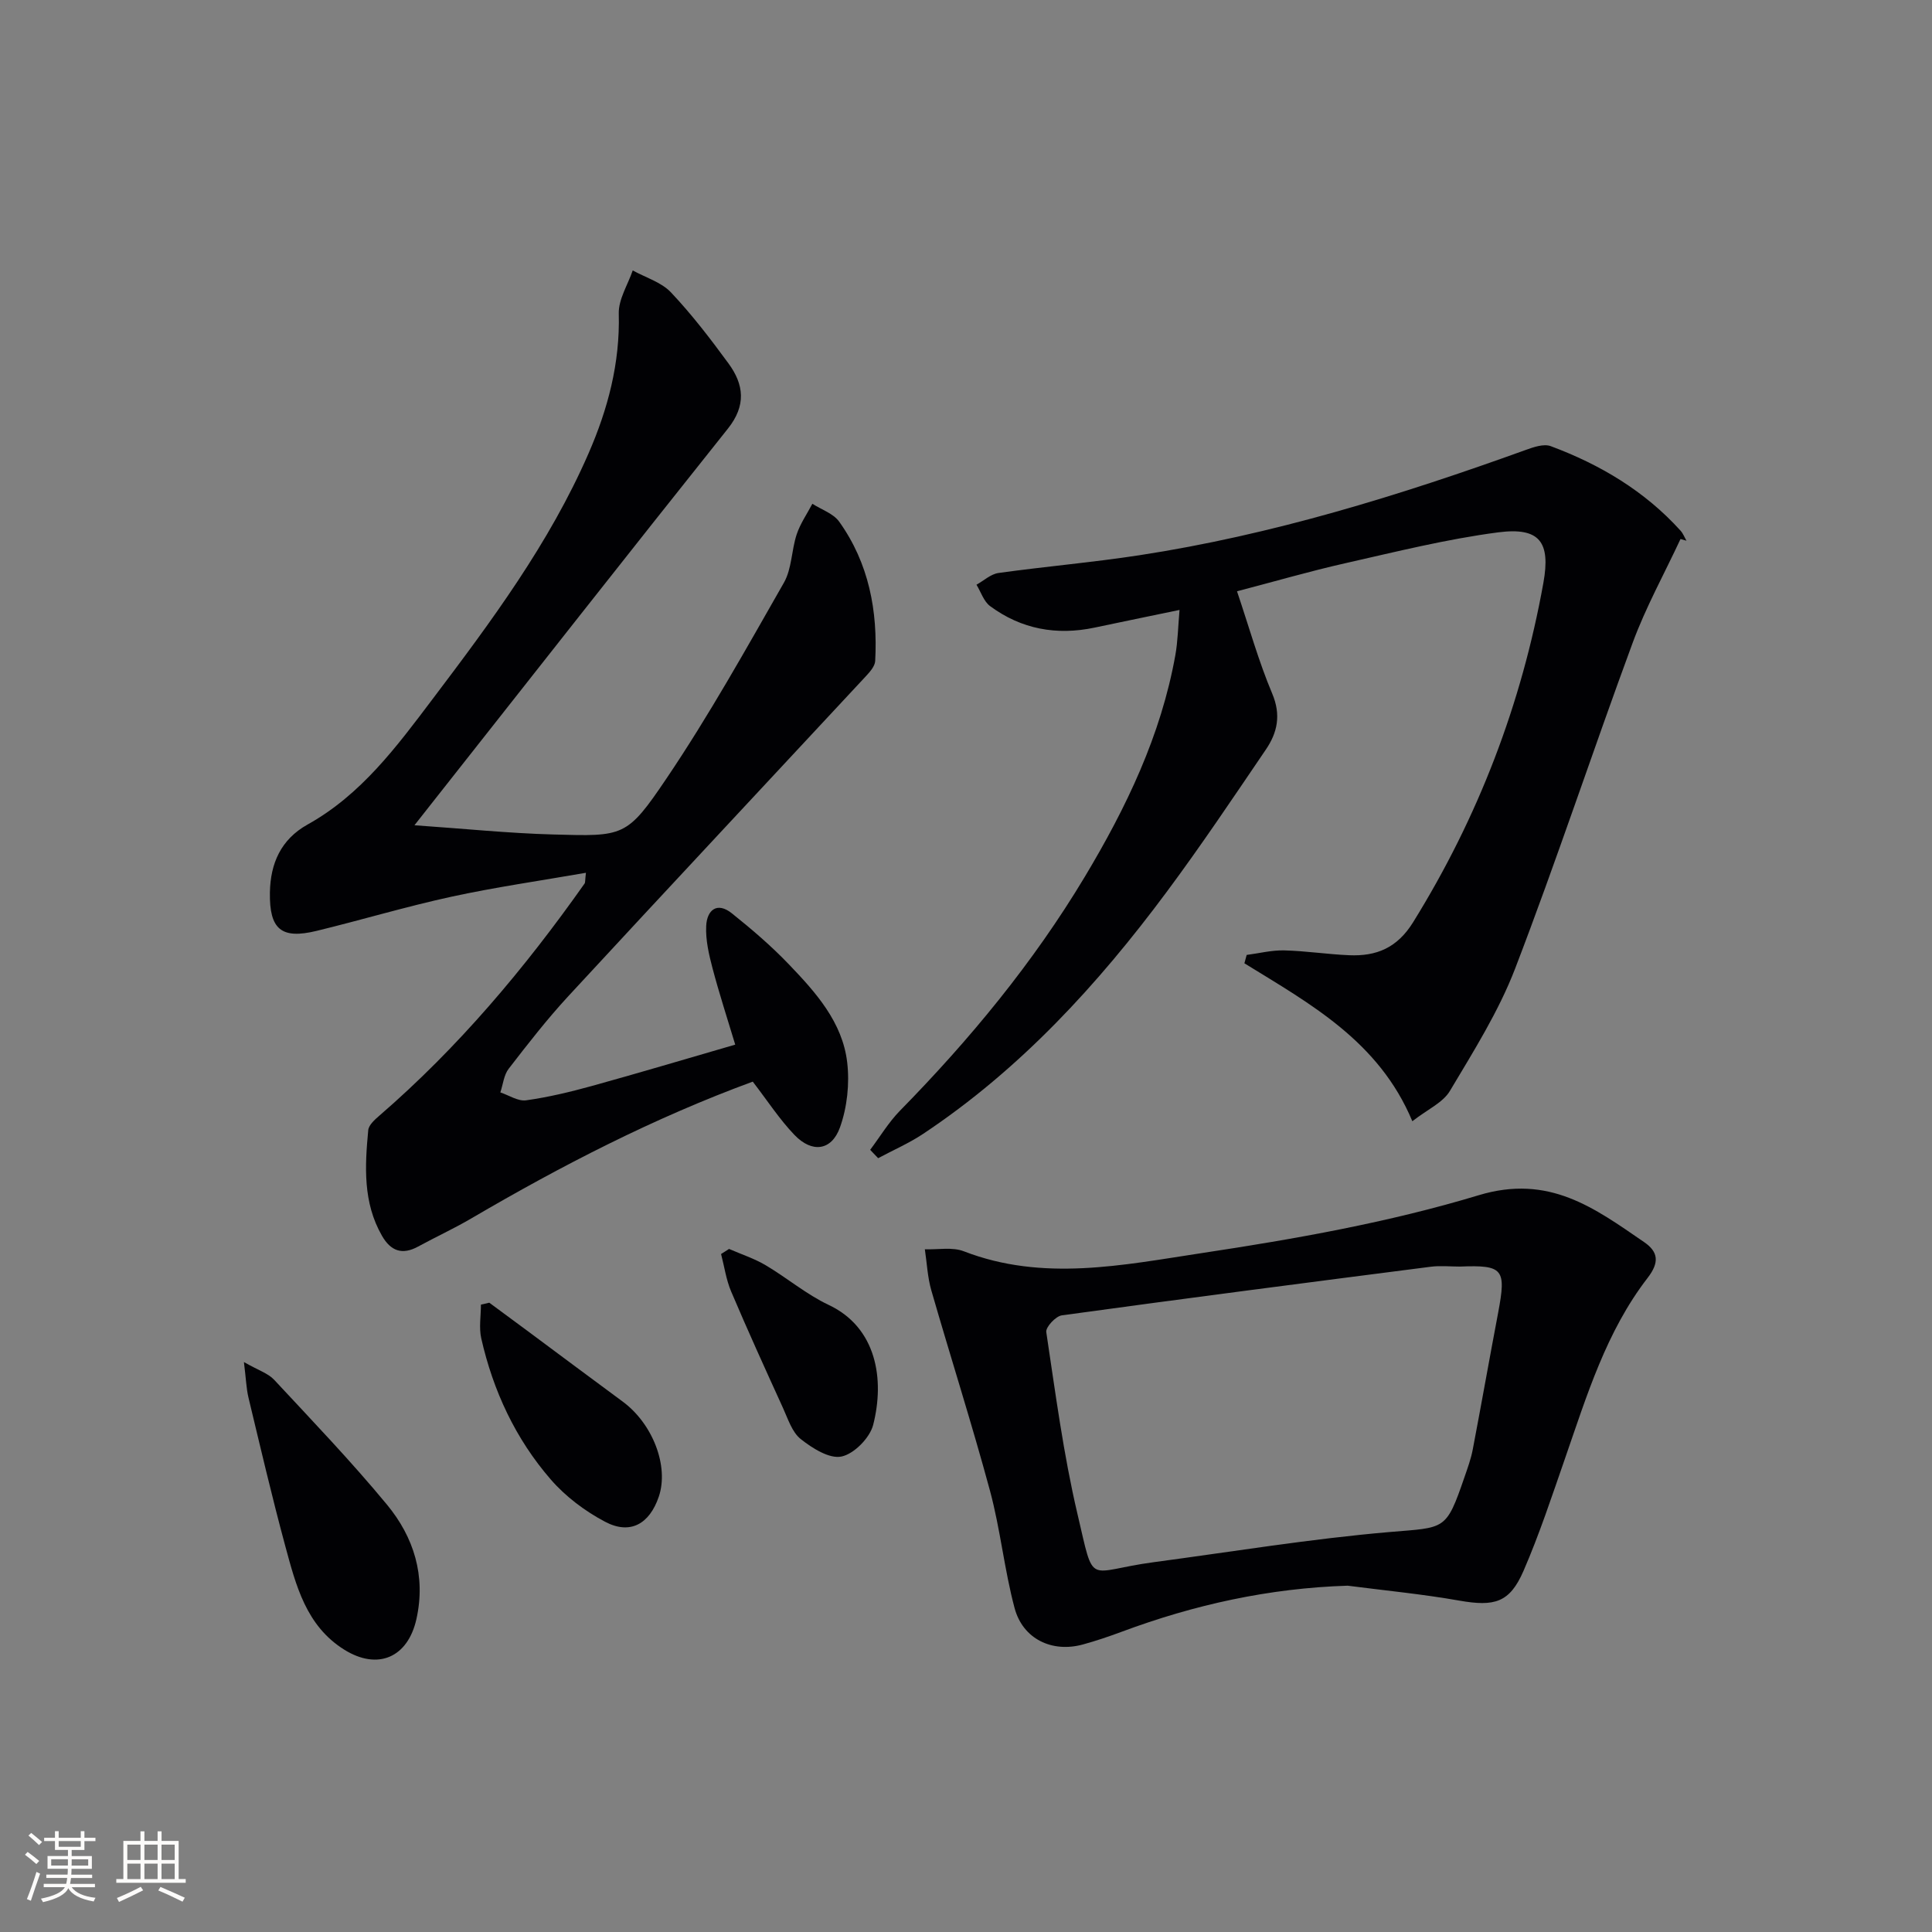 <svg enable-background="new 0 0 400 400" viewBox="0 0 400 400" xmlns="http://www.w3.org/2000/svg"><rect x="0" y="0" width="400" height="400" fill="#808080" stroke="none"/><g fill="#010104"><path d="m155.85 223.94c-20.45 7.51-39.61 17.39-58.27 28.32-3.58 2.1-7.37 3.84-11.02 5.83-3.3 1.8-5.67.92-7.48-2.24-3.96-6.9-3.54-14.39-2.84-21.86.1-1.07 1.36-2.19 2.31-3.01 16.32-14.11 30.08-30.47 42.48-48.05.16-.23.09-.63.28-2.23-9.52 1.66-18.75 2.98-27.83 4.95-9.38 2.04-18.6 4.81-27.94 7.08-7.29 1.77-9.78-.3-9.66-7.93.1-6.02 2.26-11 7.8-14.09 11.1-6.18 18.43-16.11 25.87-25.96 12.15-16.07 24.16-32.22 32.28-50.83 4.03-9.23 6.55-18.74 6.28-28.99-.08-2.95 1.87-5.96 2.89-8.94 2.67 1.48 5.91 2.42 7.91 4.54 4.33 4.58 8.19 9.63 11.92 14.72 3.2 4.37 3.7 8.7-.13 13.5-20.54 25.74-40.87 51.66-61.27 77.51-.89 1.13-1.79 2.27-3.62 4.6 10.32.71 19.5 1.66 28.69 1.91 14.66.4 15.26.6 23.5-11.61 8.8-13.04 16.49-26.84 24.3-40.52 1.65-2.89 1.56-6.74 2.65-10.02.74-2.22 2.14-4.22 3.24-6.32 1.88 1.21 4.34 2.01 5.55 3.7 6.15 8.6 8.01 18.47 7.46 28.85-.06 1.11-1.13 2.29-1.98 3.21-20.51 22.06-41.1 44.05-61.54 66.17-4.4 4.76-8.39 9.9-12.36 15.04-1.01 1.3-1.17 3.25-1.73 4.9 1.78.59 3.66 1.87 5.33 1.64 4.58-.64 9.12-1.73 13.58-2.96 9.73-2.69 19.41-5.58 29.72-8.57-1.64-5.44-3.32-10.59-4.7-15.82-.75-2.85-1.45-5.85-1.31-8.75.15-3.26 2.23-5.09 5.32-2.61 4.13 3.3 8.19 6.78 11.84 10.6 5.54 5.78 11.05 11.93 12.03 20.23.52 4.41 0 9.32-1.49 13.48-1.75 4.87-5.8 5.35-9.43 1.56-3.09-3.22-5.54-7.02-8.63-11.03z"/><path d="m347.93 111.6c-3.33 7.15-7.18 14.1-9.9 21.47-8.28 22.42-15.76 45.13-24.33 67.44-3.41 8.88-8.61 17.13-13.51 25.35-1.45 2.44-4.66 3.84-7.78 6.28-6.92-16.58-21.16-24.3-34.77-32.7.16-.58.32-1.15.47-1.73 2.6-.34 5.2-1.01 7.79-.94 4.48.11 8.94.81 13.43 1 5.64.24 9.93-1.5 13.24-6.83 13.48-21.74 22.45-45.14 26.97-70.26 1.53-8.5-.78-11.57-9.37-10.46-10.65 1.39-21.15 4.02-31.65 6.39-7.4 1.67-14.7 3.8-22.41 5.81 2.52 7.47 4.47 14.5 7.28 21.16 1.88 4.44 1.09 8.1-1.32 11.63-6.73 9.9-13.39 19.86-20.53 29.46-14.27 19.21-30.32 36.71-50.41 50.08-2.93 1.95-6.21 3.37-9.32 5.04-.55-.58-1.1-1.16-1.65-1.73 2.03-2.7 3.8-5.67 6.14-8.07 14.51-14.79 27.63-30.68 38.3-48.47 8.58-14.31 15.76-29.25 18.74-45.86.52-2.89.56-5.87.87-9.38-6.31 1.31-11.96 2.47-17.59 3.66-7.86 1.66-15.16.33-21.63-4.45-1.31-.97-1.9-2.92-2.82-4.43 1.51-.84 2.96-2.21 4.56-2.43 9.7-1.35 19.47-2.19 29.14-3.67 27.5-4.21 53.94-12.39 80.03-21.81 1.63-.59 3.72-1.31 5.16-.78 10.24 3.81 19.47 9.3 26.88 17.5.53.59.82 1.38 1.23 2.08-.43-.13-.83-.24-1.24-.35z"/><path d="m279.02 328.3c-16.26.51-31.74 3.93-46.82 9.55-2.64.98-5.32 1.89-8.03 2.63-6.35 1.73-12.39-1.13-14.11-7.54-2.13-7.98-2.94-16.31-5.09-24.28-3.76-13.91-8.16-27.65-12.15-41.5-.79-2.74-.91-5.67-1.34-8.51 2.71.1 5.69-.51 8.08.42 16.38 6.34 32.94 2.84 49.18.38 19.32-2.92 38.75-6.35 57.4-11.99 14.59-4.41 23.98 2.66 34.25 9.7 2.94 2.01 3.22 4.19.73 7.42-8.57 11.09-12.58 24.36-17.1 37.38-2.72 7.82-5.31 15.71-8.6 23.29-2.87 6.6-6.02 7.41-13.28 6.14-7.64-1.35-15.4-2.09-23.12-3.09zm23.22-66.07c-2 0-4.02-.22-5.98.03-25.48 3.27-50.97 6.57-76.42 10.07-1.27.17-3.38 2.45-3.22 3.47 1.9 12.6 3.55 25.28 6.46 37.66 3.62 15.38 1.68 11.85 15.82 9.97 16.26-2.17 32.47-4.84 48.79-6.24 11.59-.99 11.67-.2 15.52-11.38.65-1.88 1.34-3.77 1.71-5.72 1.8-9.43 3.47-18.9 5.26-28.33 1.7-9.04 1.06-9.88-7.94-9.53z"/><path d="m50.5 282c2.99 1.71 5.01 2.33 6.26 3.67 7.91 8.5 15.96 16.9 23.35 25.84 5.57 6.73 8.09 14.78 6.11 23.68-1.78 8.01-8.02 10.68-14.94 6.36-7.91-4.93-10.01-13.32-12.22-21.47-2.76-10.2-5.16-20.5-7.63-30.78-.44-1.87-.49-3.83-.93-7.3z"/><path d="m101.3 269.71c2.65 1.96 5.31 3.91 7.95 5.87 6.55 4.86 13.07 9.75 19.64 14.58 6.26 4.6 9.64 13.4 7.51 19.7-1.93 5.68-5.93 7.95-11.13 5.2-4.15-2.19-8.17-5.21-11.24-8.75-7.29-8.4-11.93-18.35-14.39-29.21-.5-2.22-.07-4.65-.07-6.99.57-.13 1.15-.27 1.73-.4z"/><path d="m150.94 258.58c2.53 1.1 5.2 1.97 7.56 3.36 4.43 2.62 8.45 6.05 13.07 8.23 9.91 4.67 11.63 15.39 9.21 24.84-.69 2.69-3.96 6.01-6.56 6.55-2.51.52-6.04-1.72-8.44-3.62-1.79-1.42-2.63-4.15-3.66-6.41-3.65-8.01-7.3-16.03-10.74-24.13-1.04-2.44-1.41-5.17-2.09-7.77.56-.35 1.11-.7 1.65-1.05z"/></g><path d="m5.17 384 .55-.58c.85.61 1.65 1.24 2.4 1.87l-.59.64c-.83-.73-1.62-1.38-2.36-1.93m1.22 9.53-.82-.34c.71-1.76 1.37-3.64 1.98-5.63.24.13.5.25.76.36-.6 1.67-1.24 3.54-1.92 5.61m-.5-13.5.57-.54c.56.44 1.31 1.06 2.26 1.87l-.64.64c-.68-.66-1.41-1.32-2.19-1.97m3.25.46h2.24v-1.36h.77v1.36h4.57v-1.36h.76v1.36h2.28v.69h-2.28v1.84h-2.64v1.26h4.18v2.64h-4.21c0 .45-.02.86-.05 1.21h4.32v.69h-4.38c-.04.34-.1.75-.19 1.22h5.15v.69h-4.82c.87 1.19 2.51 1.92 4.93 2.19-.17.31-.3.57-.37.76-2.77-.49-4.52-1.41-5.26-2.76-.56 1.26-2.3 2.23-5.24 2.9-.12-.25-.26-.48-.43-.72 2.73-.55 4.38-1.34 4.96-2.38h-4.38v-.69h4.65c.1-.38.17-.79.21-1.22h-4.32v-.69h4.4c.03-.34.05-.75.05-1.21h-4.2v-2.64h4.23v-1.26h-2.69v-1.84h-2.24zm1.46 4.46v1.29h3.45c.01-.4.02-.57.01-.53v-.32-.45h-3.46zm1.55-2.59h4.57v-1.19h-4.57zm6.11 2.59h-3.42v.77c-.01.19-.01.37-.02.53h3.44z" fill="#fcfbfa"/><path d="m32.63 379.16h.82v1.98h3.54v7.89h1.46v.78h-14.37v-.78h1.46v-7.89h3.54v-1.98h.82v1.98h2.73zm-3.49 11.48.5.73c-1.61.82-3.28 1.63-5 2.41-.13-.27-.28-.55-.44-.82 1.75-.72 3.4-1.49 4.94-2.32m-2.78-5.55h2.73v-3.18h-2.73zm0 3.95h2.73v-3.2h-2.73zm3.54-3.95h2.73v-3.18h-2.73zm0 3.95h2.73v-3.2h-2.73zm7.89 4.68c-1.84-.92-3.51-1.7-5.02-2.32l.45-.73c1.89.8 3.57 1.55 5.04 2.23zm-1.62-11.81h-2.73v3.18h2.73zm-2.73 7.13h2.73v-3.2h-2.73z" fill="#fcfbfa"/></svg>